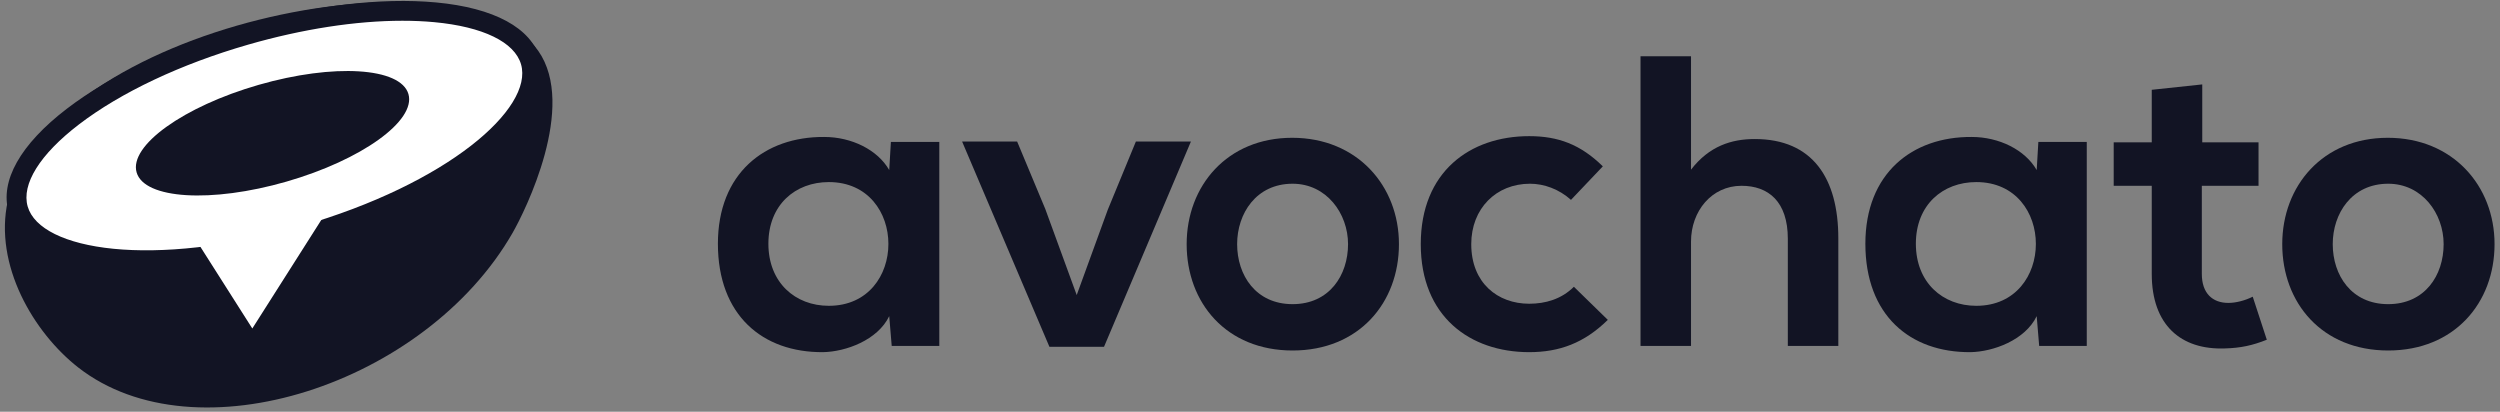 <?xml version="1.0" encoding="UTF-8"?>
<svg width="255px" height="42px" viewBox="0 0 255 42" version="1.1" xmlns="http://www.w3.org/2000/svg" xmlns:xlink="http://www.w3.org/1999/xlink">
    <rect x="0" y="0" width="255" height="42" fill="#808080" stroke="none"/>
    <title>avochato-logo</title>
    <g id="avochato-logo" stroke="none" stroke-width="1" fill="none" fill-rule="evenodd">
        <g id="idW9jeaL_F_1760729837111-Copy" transform="translate(0.5, 0)" fill-rule="nonzero">
            <path d="M77.876,24.86 C77.876,28.828 80.62,31.192 84.039,31.192 C92.143,31.192 92.143,18.572 84.039,18.572 C80.62,18.572 77.876,20.893 77.876,24.86 Z M90.37,14.476 L95.309,14.476 L95.309,35.287 L90.455,35.287 L90.201,32.247 C89.02,34.695 85.77,35.878 83.448,35.92 C77.285,35.962 72.726,32.163 72.726,24.86 C72.726,17.685 77.496,13.928 83.574,13.97 C86.361,13.97 89.02,15.279 90.201,17.347 L90.37,14.476 L90.37,14.476 Z" id="Fill-1" fill="#121424"></path>
            <polyline id="Fill-2" fill="#121424" points="120.975 14.435 112.111 35.371 106.54 35.371 97.633 14.435 103.247 14.435 106.118 21.315 109.325 30.095 112.491 21.4 115.361 14.435 120.975 14.435"></polyline>
            <path d="M125.688,24.903 C125.688,28.068 127.588,31.023 131.345,31.023 C135.101,31.023 137.001,28.068 137.001,24.903 C137.001,21.779 134.806,18.74 131.345,18.74 C127.631,18.74 125.688,21.779 125.688,24.903 Z M142.193,24.903 C142.193,30.897 138.098,35.751 131.345,35.751 C124.591,35.751 120.539,30.897 120.539,24.903 C120.539,18.951 124.676,14.054 131.303,14.054 C137.929,14.054 142.193,18.951 142.193,24.903 L142.193,24.903 Z" id="Fill-3" fill="#121424"></path>
            <path d="M163.497,32.627 C161.09,34.991 158.558,35.92 155.477,35.92 C149.44,35.92 144.418,32.289 144.418,24.903 C144.418,17.516 149.44,13.887 155.477,13.887 C158.431,13.887 160.711,14.731 162.989,16.967 L159.74,20.387 C158.516,19.289 156.996,18.74 155.561,18.74 C152.101,18.74 149.568,21.273 149.568,24.903 C149.568,28.87 152.27,30.981 155.477,30.981 C157.123,30.981 158.769,30.517 160.036,29.25 L163.497,32.627" id="Fill-4" fill="#121424"></path>
            <path d="M171.983,5.739 L171.983,17.304 C173.839,14.898 176.119,14.181 178.483,14.181 C184.393,14.181 187.009,18.191 187.009,24.311 L187.009,35.287 L181.858,35.287 L181.858,24.354 C181.858,20.556 179.875,18.951 177.132,18.951 C174.093,18.951 171.983,21.526 171.983,24.65 L171.983,35.287 L166.833,35.287 L166.833,5.739 L171.983,5.739" id="Fill-5" fill="#121424"></path>
            <path d="M194.918,24.86 C194.918,28.828 197.662,31.192 201.081,31.192 C209.185,31.192 209.185,18.572 201.081,18.572 C197.662,18.572 194.918,20.893 194.918,24.86 Z M207.412,14.476 L212.35,14.476 L212.35,35.287 L207.496,35.287 L207.243,32.247 C206.061,34.695 202.81,35.878 200.49,35.92 C194.327,35.962 189.768,32.163 189.768,24.86 C189.768,17.685 194.538,13.928 200.617,13.97 C203.401,13.97 206.061,15.279 207.243,17.347 L207.412,14.476 L207.412,14.476 Z" id="Fill-6" fill="#121424"></path>
            <path d="M224.13,8.61 L224.13,14.519 L229.87,14.519 L229.87,18.951 L224.086,18.951 L224.086,27.943 C224.086,29.926 225.185,30.897 226.788,30.897 C227.591,30.897 228.519,30.643 229.279,30.263 L230.714,34.653 C229.236,35.244 228.013,35.498 226.452,35.54 C221.935,35.709 218.979,33.134 218.979,27.943 L218.979,18.951 L215.097,18.951 L215.097,14.519 L218.979,14.519 L218.979,9.159 L224.13,8.61" id="Fill-7" fill="#121424"></path>
            <g id="Group-13">
                <g id="Fill-8-Clipped" transform="translate(232, 14)" fill="#121424">
                    <path d="M5.439,10.903 C5.439,14.068 7.338,17.023 11.096,17.023 C14.853,17.023 16.751,14.068 16.751,10.903 C16.751,7.779 14.557,4.74 11.096,4.74 C7.381,4.74 5.439,7.779 5.439,10.903 Z M21.944,10.903 C21.944,16.897 17.848,21.751 11.096,21.751 C4.341,21.751 0.289,16.897 0.289,10.903 C0.289,4.951 4.426,0.054 11.053,0.054 C17.68,0.054 21.944,4.951 21.944,10.903 L21.944,10.903 Z" id="Fill-8"></path>
                </g>
                <g id="Fill-10-Clipped" fill="#121424">
                    <path d="M54.407,5.194 C58.362,10.845 53.078,21.502 51.774,23.77 C42.912,39.197 19.47,46.84 7.482,37.484 C2.96,33.955 -1.155,27.052 0.296,20.485 C4.208,2.798 46.593,-5.973 54.407,5.194" id="Fill-10"></path>
                </g>
                <g id="Fill-11-Clipped" transform="translate(1, 1)" fill="#FFFFFF">
                    <path d="M0.353,20.345 C1.981,25.998 15.002,27.21 29.435,23.051 C43.867,18.892 54.247,10.939 52.618,5.286 C50.99,-0.366 37.969,-1.578 23.536,2.581 C9.104,6.739 -1.276,14.693 0.353,20.345" id="Fill-11"></path>
                </g>
                <g id="Fill-12-Clipped" fill="#121424">
                    <path d="M40.544,2.117 C35.819,2.117 30.359,2.955 24.816,4.552 C17.954,6.529 11.817,9.425 7.536,12.705 C3.569,15.745 1.669,18.792 2.324,21.065 C3.612,25.539 15.103,27.416 30.155,23.08 C45.206,18.742 53.937,11.039 52.647,6.566 C51.992,4.292 48.762,2.723 43.785,2.26 C42.752,2.164 41.669,2.117 40.544,2.117 Z M14.482,27.531 C6.933,27.531 1.492,25.479 0.381,21.625 C-0.529,18.463 1.575,14.726 6.307,11.1 C10.783,7.671 17.158,4.655 24.257,2.609 C31.356,0.564 38.357,-0.274 43.972,0.248 C49.908,0.8 53.678,2.845 54.59,6.006 C56.4,12.29 45.913,20.642 30.715,25.022 C24.838,26.715 19.24,27.531 14.482,27.531 L14.482,27.531 Z" id="Fill-12"></path>
                </g>
            </g>
            <path d="M13.434,17.585 C14.219,20.311 21.063,20.732 28.719,18.525 C36.376,16.32 41.946,12.322 41.161,9.597 C40.376,6.872 33.532,6.451 25.876,8.657 C18.219,10.863 12.649,14.86 13.434,17.585" id="Fill-14" fill="#121424"></path>
            <polyline id="Fill-15" fill="#FFFFFF" points="25.236 21.245 33.029 21.245 25.236 33.506 17.441 21.245 25.236 21.245"></polyline>
        </g>
    </g>
</svg>